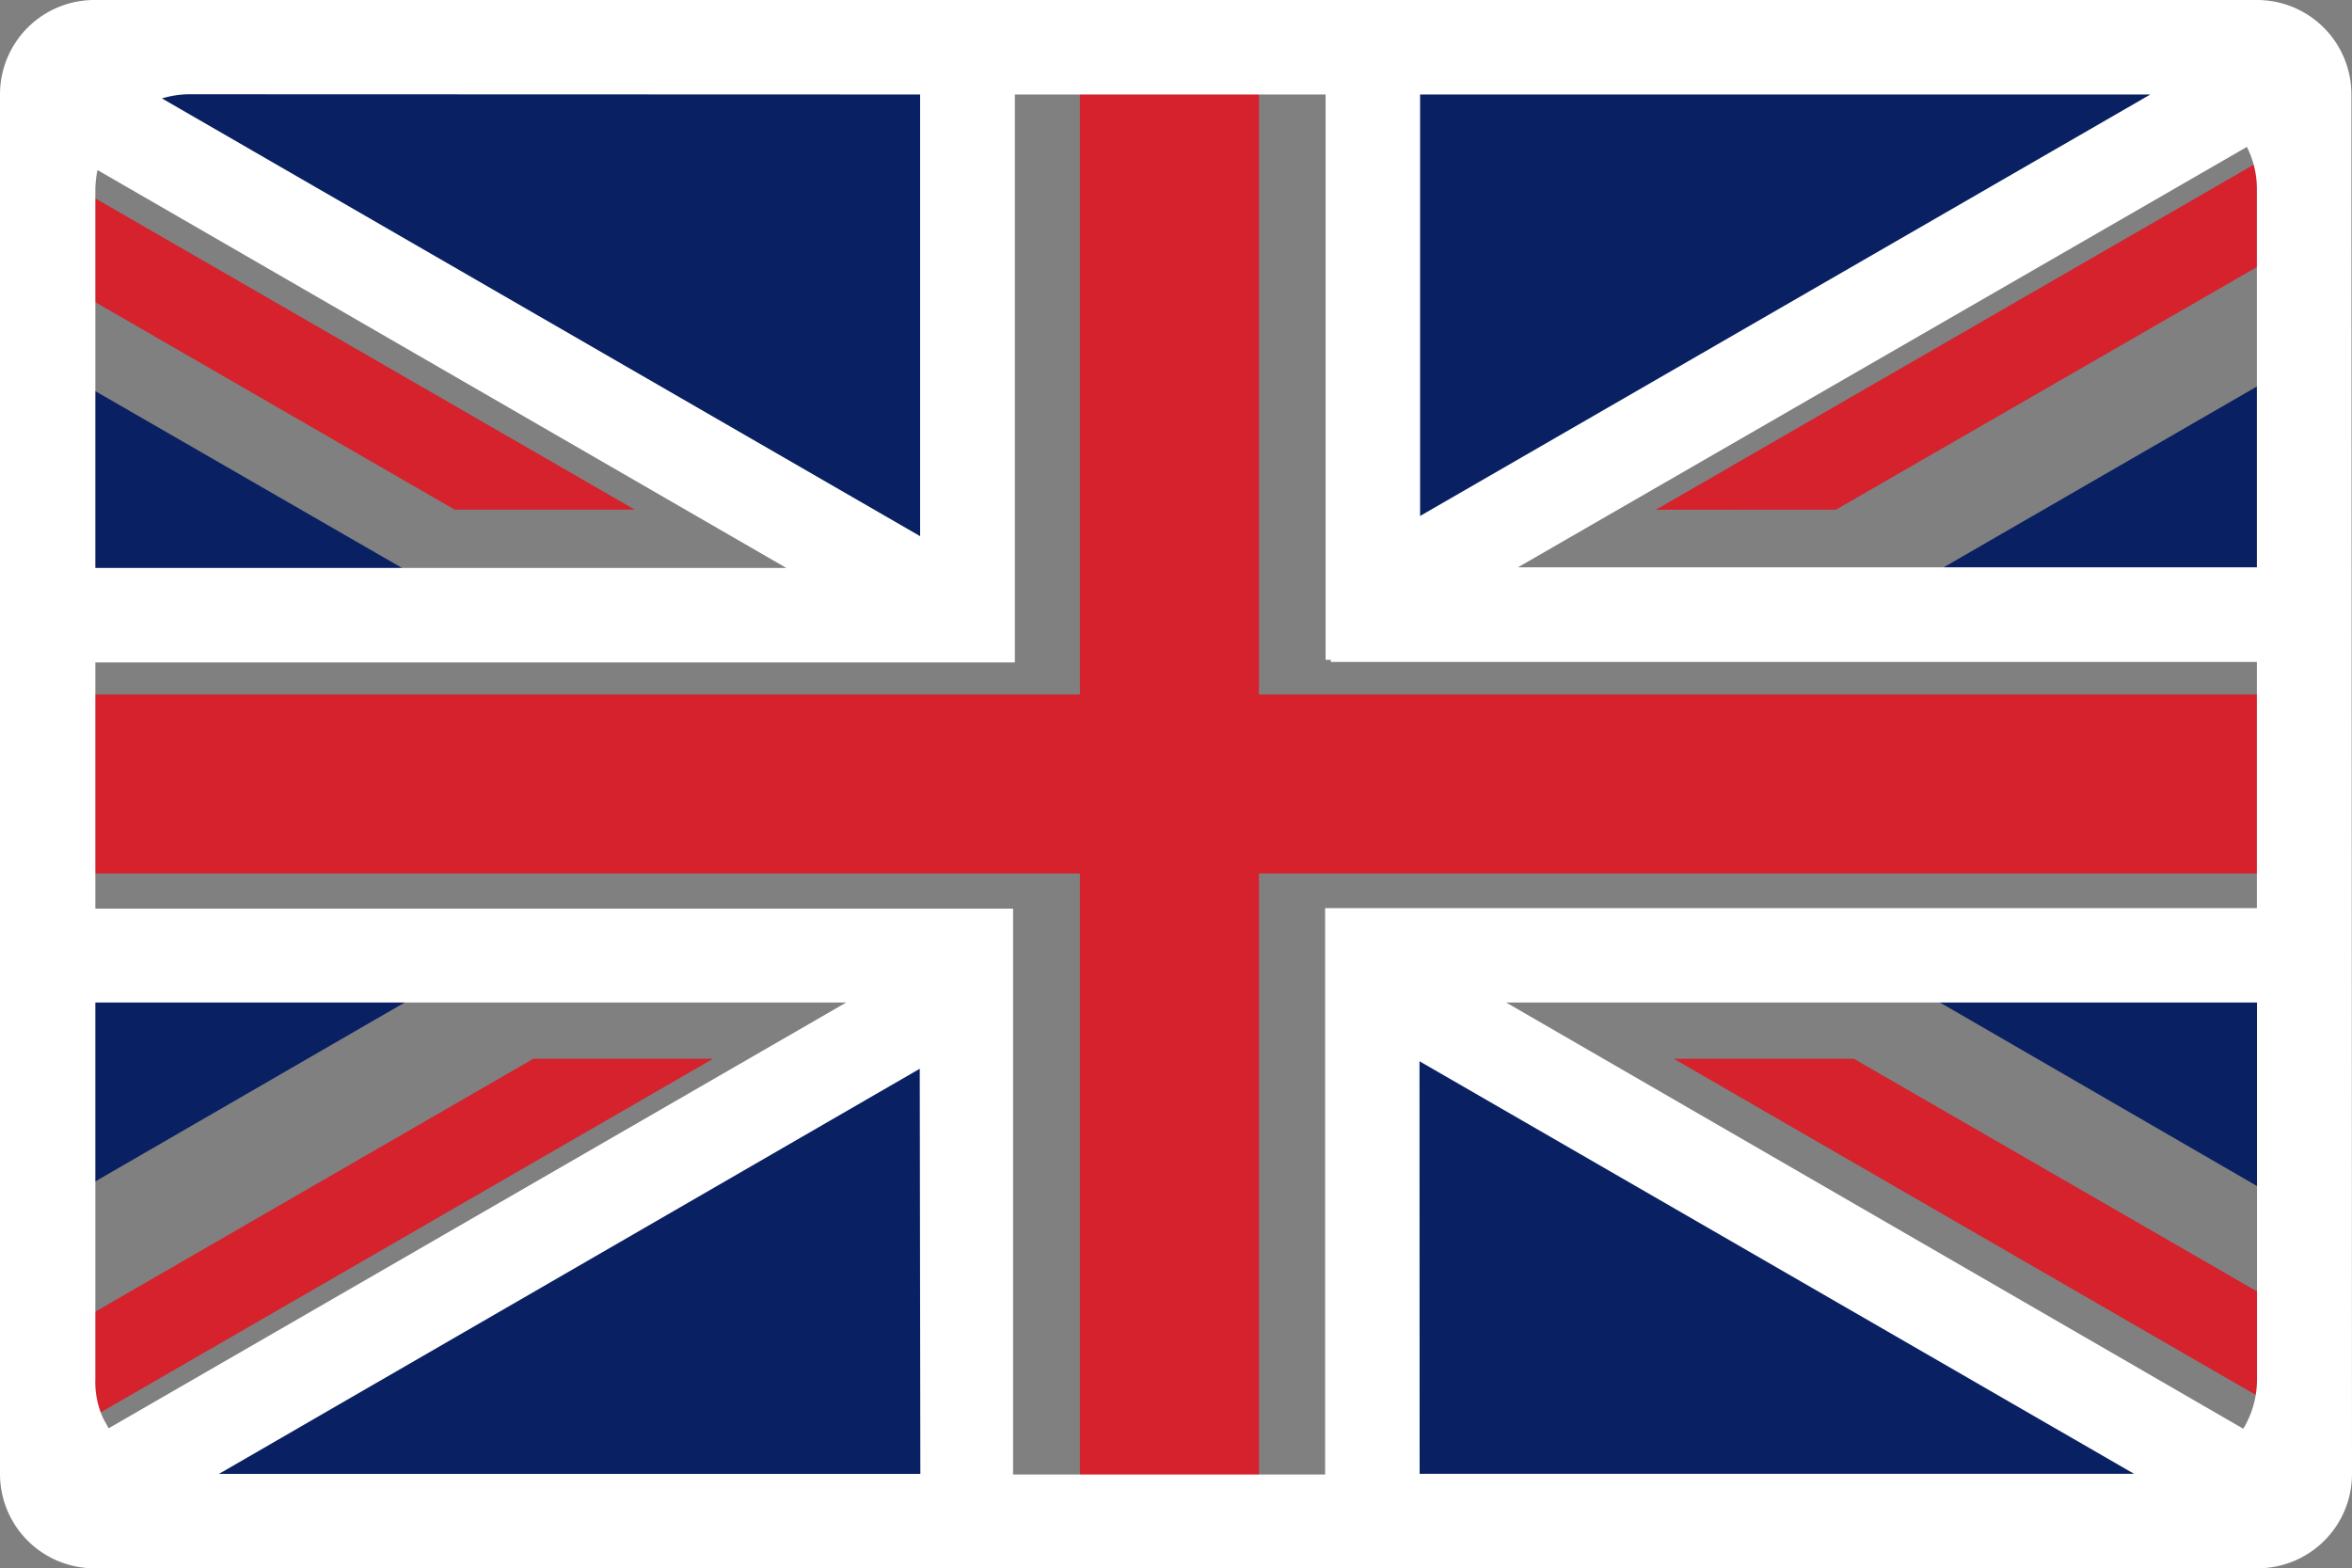 <svg xmlns="http://www.w3.org/2000/svg" width="19.734" height="13.162" viewBox="0 0 19.734 13.162">
  <rect x="0" y="0" width="19.734" height="13.162" fill="#808080" stroke="none"/>
  <g id="en-on" transform="translate(0 0)">
    <path id="Path_85" data-name="Path 85" d="M25.7,122.535l6.81,3.929V122.5Z" transform="translate(-24.568 -121.835)" fill="#092162"/>
    <path id="Path_86" data-name="Path 86" d="M268.405,122.535l-6.805,3.929V122.5Z" transform="translate(-250.077 -121.835)" fill="#092162"/>
    <path id="Path_87" data-name="Path 87" d="M368.3,182.377l2.731-1.577v1.595Z" transform="translate(-352.077 -177.567)" fill="#092162"/>
    <path id="Path_88" data-name="Path 88" d="M18.935,182.377,16.2,180.8v1.595Z" transform="translate(-15.486 -177.567)" fill="#092162"/>
    <path id="Path_89" data-name="Path 89" d="M18.935,297.413,16.2,298.995V297.4Z" transform="translate(-15.486 -289.031)" fill="#092162"/>
    <path id="Path_90" data-name="Path 90" d="M368.3,297.413l2.731,1.581V297.4Z" transform="translate(-352.077 -289.031)" fill="#092162"/>
    <path id="Path_91" data-name="Path 91" d="M268.405,306.833,261.6,302.9v3.969Z" transform="translate(-250.077 -294.289)" fill="#092162"/>
    <g id="Group_41" data-name="Group 41" transform="translate(13.893 1.233)">
      <path id="Path_92" data-name="Path 92" d="M316.911,138.444l4.141-2.387-.379-.656-5.273,3.044Z" transform="translate(-315.4 -135.4)" fill="#d5222c"/>
    </g>
    <g id="Group_42" data-name="Group 42" transform="translate(0.031 1.44)">
      <path id="Path_93" data-name="Path 93" d="M5.995,142.937,1.079,140.1l-.379.652,3.784,2.185Z" transform="translate(-0.7 -140.1)" fill="#d5222c"/>
    </g>
    <g id="Group_43" data-name="Group 43" transform="translate(14.043 8.885)">
      <path id="Path_94" data-name="Path 94" d="M320.311,309.1H318.8l4.933,2.85.379-.656Z" transform="translate(-318.8 -309.1)" fill="#d5222c"/>
    </g>
    <g id="Group_44" data-name="Group 44" transform="translate(0.304 8.885)">
      <path id="Path_95" data-name="Path 95" d="M11.071,309.1,6.9,311.509l.379.652,5.3-3.061Z" transform="translate(-6.9 -309.1)" fill="#d5222c"/>
    </g>
    <rect id="Rectangle_6" data-name="Rectangle 6" width="18.469" height="1.502" transform="translate(0.577 5.828)" fill="#d5222c"/>
    <path id="Path_96" data-name="Path 96" d="M25.7,306.833l6.81-3.934v3.969Z" transform="translate(-24.568 -294.289)" fill="#092162"/>
    <rect id="Rectangle_7" data-name="Rectangle 7" width="1.502" height="12.184" transform="translate(9.061 0.489)" fill="#d5222c"/>
    <path id="Path_97" data-name="Path 97" d="M19.729,108.457h0v-.264h0a.792.792,0,0,0-.793-.793H.793a.792.792,0,0,0-.793.793H0v11.038H0v.537H0a.792.792,0,0,0,.793.793H18.941a.792.792,0,0,0,.793-.793h0Zm-7.819,7.849,5.995,3.462H11.911Zm.727-.493h6.3v3.163a.8.8,0,0,1-.084.357h0c-.009.018-.018.035-.031.057Zm6.215-7.18a.779.779,0,0,1,.084.348v3.18h-6.2Zm-.81-.44-6.127,3.537v-3.537Zm-6.92,0v4.744h.044v.018h7.77v2.066H11.911v0h-.793v4.753H8.5v-3.956h0v-.793h0v0H7.708v0H.8v-2.066H8.515v-.793h0v-3.973h2.612Zm-3.4,11.576H1.837l5.88-3.4ZM.8,108.986a.873.873,0,0,1,.018-.159l5.779,3.339H.8Zm6.92-.793V111.9l-6.361-3.674a.809.809,0,0,1,.233-.035ZM.8,118.976v-3.163H7.1L.912,119.386c-.013-.022-.026-.048-.04-.07h0A.726.726,0,0,1,.8,118.976Z" transform="translate(0 -107.4)" fill="#fff"/>
  </g>
</svg>
